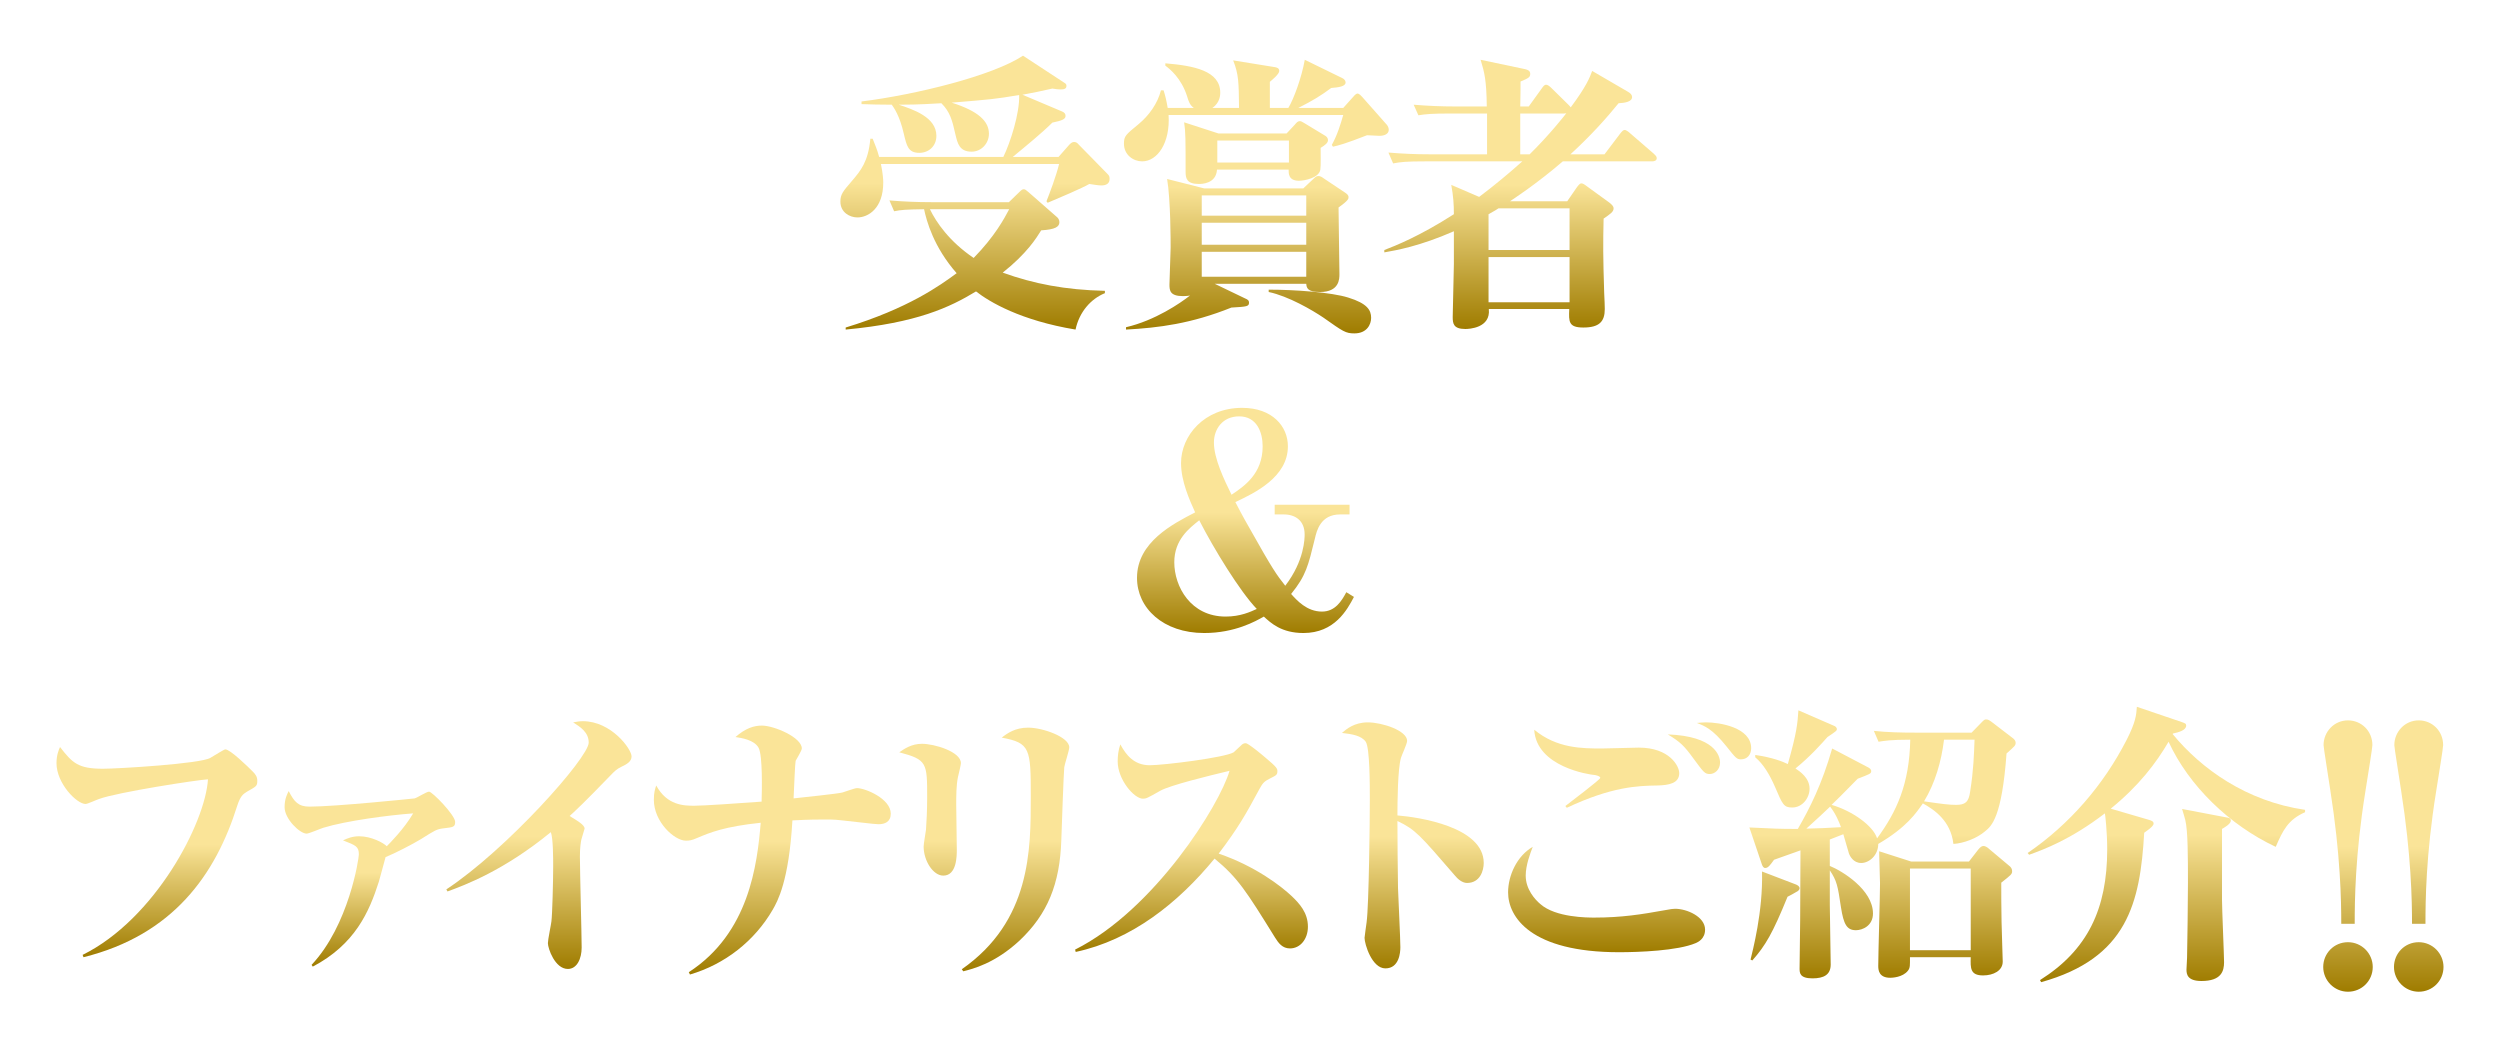 <svg width="354" height="148" viewBox="0 0 354 148" fill="none" xmlns="http://www.w3.org/2000/svg">
<g filter="url(#filter0_d_679_11112)">
<path d="M149.885 20.341L151.424 18.595C151.673 18.346 151.839 18.222 152.089 18.222C152.38 18.222 152.546 18.346 152.754 18.595L156.869 22.794C157.077 23.002 157.118 23.168 157.118 23.459C157.118 24.124 156.62 24.373 155.955 24.373C155.539 24.373 154.791 24.249 154.25 24.165C153.252 24.747 149.844 26.202 148.348 26.826L148.181 26.618C148.638 25.454 149.553 23.043 149.968 21.339H124.736C125.027 22.711 125.069 23.625 125.069 23.958C125.069 27.657 122.907 28.904 121.411 28.904C120.33 28.904 119 28.197 119 26.66C119 25.62 119.374 25.205 120.621 23.75C121.868 22.295 122.949 21.006 123.24 17.764H123.573C123.946 18.72 124.196 19.26 124.487 20.341H142.07C143.068 18.304 144.398 14.147 144.315 11.57C140.865 12.152 140.283 12.194 134.754 12.651C138.578 13.857 140.033 15.312 140.033 17.057C140.033 18.429 138.952 19.593 137.581 19.593C135.835 19.593 135.585 18.387 135.294 17.182C134.837 15.103 134.505 13.939 133.299 12.734C129.973 12.942 128.227 12.942 127.271 12.942C129.267 13.607 132.592 14.688 132.592 17.348C132.592 18.844 131.47 19.759 130.181 19.759C128.601 19.759 128.394 18.802 127.978 17.057C127.396 14.48 126.564 13.357 126.274 12.941C124.486 12.941 123.281 12.9 121.992 12.858V12.484C129.683 11.528 140.615 8.827 144.855 6L150.758 9.866C150.966 9.99 151.008 10.115 151.008 10.281C151.008 10.697 150.675 10.78 150.134 10.78C149.927 10.78 149.427 10.739 149.012 10.656C147.432 11.03 146.31 11.238 144.772 11.529L150.384 13.898C150.675 14.023 150.883 14.19 150.883 14.522C150.883 14.979 150.426 15.187 149.013 15.477C147.557 16.932 145.313 18.762 143.401 20.341H149.885ZM125.941 26.494C127.895 26.66 129.891 26.743 131.844 26.743H142.86L144.315 25.329C144.647 24.996 144.772 24.913 144.98 24.913C145.147 24.913 145.313 25.038 145.645 25.329L149.677 28.863C149.844 28.987 150.01 29.278 150.01 29.569C150.01 30.234 149.428 30.608 147.433 30.733C146.726 31.855 145.437 33.975 141.987 36.719C146.352 38.298 150.842 39.171 156.453 39.296V39.628C154.499 40.418 152.837 42.247 152.296 44.783C144.523 43.495 140.116 40.875 138.205 39.379C134.505 41.623 129.891 43.827 119.748 44.783V44.492C128.603 41.79 133.092 38.548 135.461 36.802C132.218 33.102 131.221 29.485 130.847 27.739C128.228 27.781 127.604 27.823 126.607 28.031L125.942 26.493L125.941 26.494ZM131.678 27.741C132.551 29.57 134.422 32.313 137.872 34.641C140.906 31.524 142.195 29.071 142.902 27.741H131.678V27.741Z" fill="url(#paint0_linear_679_11112)"/>
<path d="M182.431 13.399C183.22 12.069 184.301 9.118 184.758 6.582L190.038 9.16C190.329 9.284 190.537 9.533 190.537 9.783C190.537 10.365 189.539 10.49 188.5 10.573C187.045 11.653 185.964 12.319 183.844 13.399H190.204L191.659 11.778C191.826 11.57 192.075 11.362 192.2 11.362C192.491 11.362 192.74 11.695 192.906 11.861L196.398 15.81C196.523 15.976 196.647 16.226 196.647 16.475C196.647 17.349 195.483 17.349 195.317 17.349C195.026 17.349 193.821 17.265 193.571 17.265C190.495 18.471 189.498 18.721 188.75 18.887L188.583 18.638C189.373 17.224 189.83 15.686 190.204 14.398H165.471C165.72 18.347 163.891 20.965 161.729 20.965C160.482 20.965 159.152 20.051 159.152 18.471C159.152 17.391 159.36 17.224 161.231 15.686C162.727 14.439 163.933 12.735 164.39 10.906H164.764C165.013 11.696 165.18 12.403 165.346 13.4H169.046C168.464 12.985 168.297 12.444 168.089 11.738C167.258 9.161 165.637 7.872 165.013 7.414V7.082C169.004 7.414 172.787 8.121 172.787 11.239C172.787 11.488 172.787 12.652 171.665 13.4H175.448C175.406 9.784 175.406 8.662 174.616 6.666L180.519 7.622C180.768 7.664 181.142 7.747 181.142 8.162C181.142 8.62 180.103 9.451 179.812 9.701V13.4H182.431V13.399ZM171.997 38.299L176.32 40.378C176.611 40.502 176.86 40.627 176.86 40.96C176.86 41.5 176.611 41.541 174.366 41.667C168.671 43.953 164.057 44.535 159.443 44.784V44.451C163.558 43.496 167.133 41.043 168.505 39.962C168.297 40.003 167.965 40.045 167.507 40.045C165.678 40.045 165.595 39.255 165.595 38.424C165.595 37.634 165.762 33.934 165.762 33.186C165.762 32.272 165.762 26.411 165.263 23.459L170.5 24.789H184.55L185.964 23.459C186.338 23.084 186.504 23.043 186.67 23.043C186.962 23.043 187.169 23.168 187.502 23.417L190.495 25.412C190.661 25.537 190.952 25.704 190.952 26.036C190.952 26.244 190.952 26.493 189.539 27.491C189.539 28.987 189.664 35.597 189.664 36.927C189.664 37.592 189.664 39.463 186.92 39.463C185.133 39.463 185.008 38.881 184.967 38.299H171.997H171.997ZM182.181 17.016L183.345 15.769C183.594 15.477 183.761 15.27 184.051 15.27C184.259 15.27 184.343 15.353 184.716 15.561L187.668 17.349C187.792 17.432 188.041 17.598 188.041 17.972C188.041 18.346 187.626 18.678 187.002 19.053C187.002 19.552 187.044 21.713 186.961 22.129C186.795 23.293 184.758 23.709 183.926 23.709C182.43 23.709 182.471 22.669 182.471 22.129H172.328C172.204 24.165 170.125 24.165 169.751 24.165C168.047 24.165 167.881 23.376 167.881 22.461C167.881 17.971 167.881 16.766 167.673 15.436L172.537 17.016H182.18H182.181ZM184.966 25.787H170.167V28.655H184.966V25.787ZM184.966 29.653H170.167V32.77H184.966V29.653ZM184.966 37.301V33.768H170.167V37.301H184.966ZM172.371 18.013V21.131H182.514V18.013H172.371ZM179.645 39.13C183.345 39.13 188.541 39.504 190.911 40.252C193.612 41.084 194.153 42.04 194.153 43.121C194.153 44.035 193.571 45.324 191.783 45.324C190.537 45.324 190.204 45.075 187.378 43.079C185.839 42.04 182.431 40.045 179.646 39.463V39.13H179.645Z" fill="url(#paint1_linear_679_11112)"/>
<path d="M205.331 14.19C202.795 14.19 201.881 14.273 200.842 14.439L200.177 12.943C202.131 13.109 204.126 13.192 206.08 13.192H210.528C210.486 9.45 210.195 8.37 209.655 6.582L215.973 7.912C216.306 7.995 216.68 8.12 216.68 8.577C216.68 9.076 216.389 9.201 215.308 9.658C215.308 10.281 215.308 11.986 215.267 13.191H216.472L218.301 10.655C218.509 10.364 218.676 10.115 218.925 10.115C219.132 10.115 219.382 10.281 219.673 10.572L222.084 12.942C222.208 13.067 222.291 13.15 222.416 13.316C224.619 10.364 225.119 9.076 225.451 8.161L230.522 11.113C230.897 11.321 231.104 11.57 231.104 11.861C231.104 12.526 230.065 12.692 229.192 12.734C227.529 14.771 225.451 17.14 222.375 19.967H227.197L229.399 17.057C229.691 16.683 229.857 16.517 230.064 16.517C230.272 16.517 230.688 16.85 230.812 16.974L234.18 19.884C234.388 20.092 234.595 20.258 234.595 20.508C234.595 20.882 234.221 20.965 233.93 20.965H221.294C217.427 24.291 214.102 26.411 213.811 26.618H221.917L223.206 24.748C223.497 24.332 223.704 24.083 223.912 24.083C224.12 24.083 224.286 24.166 224.827 24.582L227.861 26.784C228.235 27.076 228.485 27.325 228.485 27.616C228.485 28.115 228.027 28.406 227.071 29.071C226.988 32.729 226.988 34.309 227.154 39.63C227.196 40.378 227.237 41.459 227.237 41.874C227.237 43.662 226.448 44.493 224.203 44.493C222.124 44.493 222.124 43.703 222.207 41.874H210.817C211.108 44.577 207.99 44.701 207.492 44.701C205.787 44.701 205.704 43.911 205.704 42.997C205.704 42.664 205.87 36.013 205.87 35.473V30.859C201.049 32.979 197.681 33.561 196.019 33.852V33.519C197.64 32.895 201.007 31.565 205.87 28.447C205.87 26.993 205.787 25.87 205.496 24.291L209.445 25.995C211.565 24.415 213.893 22.462 215.556 20.965H201.755C199.22 20.965 198.305 21.048 197.266 21.256L196.601 19.718C198.554 19.884 200.508 19.967 202.503 19.967H210.567V14.19H205.33H205.331ZM212.19 27.616C211.941 27.783 211.691 27.949 210.777 28.448V33.519H222.25V27.617H212.19V27.616ZM210.777 34.517V40.918H222.25V34.517H210.777ZM215.266 14.19V19.968H216.596C219.465 17.141 221.501 14.522 221.792 14.148C221.626 14.19 221.543 14.19 221.418 14.19H215.266V14.19Z" fill="url(#paint2_linear_679_11112)"/>
</g>
<g filter="url(#filter1_d_679_11112)">
<path d="M189.766 70.957C186.98 70.957 186.44 73.284 186.191 74.365C185.235 78.231 184.944 79.603 182.824 82.222C183.613 83.095 185.027 84.716 187.189 84.716C189.059 84.716 189.974 83.22 190.639 81.973L191.72 82.638C190.763 84.467 188.976 87.751 184.57 87.751C181.452 87.751 179.955 86.337 178.958 85.423C177.794 86.088 174.842 87.751 170.519 87.751C164.699 87.751 161 84.218 161 79.936C161 74.864 166.113 72.287 169.23 70.666C168.441 68.92 167.235 66.26 167.235 63.682C167.235 59.816 170.519 55.867 175.882 55.867C180.163 55.867 182.366 58.486 182.366 61.312C182.366 65.677 177.669 67.922 174.925 69.211C175.84 70.998 176.837 72.744 176.962 72.952C180.205 78.73 180.745 79.478 181.992 81.058C184.736 77.483 184.736 74.283 184.736 73.784C184.736 71.83 183.406 70.957 181.784 70.957H180.496V69.585H191.096V70.957H189.766V70.957ZM169.812 71.788C168.399 72.911 166.279 74.532 166.279 77.732C166.279 81.183 168.607 85.422 173.554 85.422C175.633 85.422 177.046 84.757 177.96 84.342C175.59 81.889 171.849 75.778 169.812 71.788V71.788ZM178.791 61.313C178.791 59.318 177.959 57.073 175.465 57.073C173.096 57.073 171.891 58.902 171.891 60.773C171.891 63.059 173.346 66.052 174.385 68.172C176.172 66.966 178.791 65.221 178.791 61.313V61.313Z" fill="url(#paint3_linear_679_11112)"/>
</g>
<g filter="url(#filter2_d_679_11112)">
<path d="M11.699 133.325C21.967 128.254 29.075 114.619 29.449 108.467C27.911 108.55 16.605 110.297 14.027 111.252C13.736 111.335 12.406 111.959 12.115 111.959C10.868 111.959 8 109.049 8 106.181C8 105.017 8.332 104.269 8.499 103.895C10.245 106.139 11.034 106.97 14.568 106.97C16.729 106.97 28.41 106.264 29.782 105.432C30.488 105.016 31.735 104.227 31.902 104.227C32.608 104.227 35.144 106.721 35.767 107.345C36.183 107.761 36.432 108.093 36.432 108.675C36.432 109.423 36.308 109.464 34.977 110.213C34.354 110.587 34.021 110.92 33.606 112.167C30.53 121.977 24.503 130.498 11.823 133.658L11.699 133.325H11.699Z" fill="url(#paint4_linear_679_11112)"/>
<path d="M44.121 134.739C49.401 129.127 50.814 119.691 50.814 119.109C50.814 117.986 50.398 117.82 48.569 117.114C49.193 116.823 49.899 116.532 50.856 116.532C52.602 116.532 54.347 117.488 54.763 117.945C55.179 117.53 57.216 115.493 58.505 113.29C55.096 113.539 49.027 114.329 45.785 115.327C45.369 115.452 43.748 116.158 43.415 116.158C42.459 116.158 40.298 114.079 40.298 112.417C40.298 111.212 40.672 110.547 40.88 110.131C41.669 111.669 42.251 112.334 43.831 112.334C47.448 112.334 58.381 111.212 58.713 111.17C59.046 111.087 60.417 110.214 60.75 110.214C61.207 110.214 64.449 113.54 64.449 114.496C64.449 115.244 64.158 115.244 62.787 115.41C61.789 115.535 61.581 115.701 59.586 116.948C58.422 117.655 55.928 118.944 54.597 119.484C54.43 120.025 53.807 122.477 53.641 122.976C52.269 127.257 50.274 131.83 44.288 134.989L44.121 134.74V134.739Z" fill="url(#paint5_linear_679_11112)"/>
<path d="M63.2 124.056C71.763 118.402 83.361 105.391 83.361 103.271C83.361 101.816 82.197 101.068 81.157 100.403C81.656 100.32 82.031 100.236 82.529 100.236C86.561 100.236 89.429 104.185 89.429 105.225C89.429 105.973 88.723 106.347 87.933 106.721C87.351 107.012 87.06 107.261 86.353 108.009C82.654 111.834 81.739 112.665 80.659 113.663C81.739 114.328 82.779 114.91 82.779 115.45C82.779 115.492 82.363 116.822 82.321 116.989C82.238 117.363 82.114 118.111 82.114 119.399C82.114 121.437 82.363 130.457 82.363 132.286C82.363 133.866 81.698 135.32 80.409 135.32C78.58 135.32 77.582 132.411 77.582 131.663C77.582 131.164 78.039 129.002 78.081 128.587C78.206 127.63 78.33 122.933 78.33 120.813C78.33 119.649 78.33 116.822 77.997 115.949C71.346 121.395 65.859 123.432 63.365 124.346L63.199 124.055L63.2 124.056Z" fill="url(#paint6_linear_679_11112)"/>
<path d="M97.533 135.777C106.055 130.248 107.219 120.604 107.717 114.618C102.563 115.159 100.568 115.99 98.697 116.78C97.949 117.113 97.616 117.154 97.117 117.154C95.496 117.154 92.586 114.494 92.586 111.376C92.586 110.296 92.753 109.88 92.919 109.34C94.457 112.166 96.826 112.208 98.323 112.208C99.57 112.208 104.516 111.876 107.842 111.626C107.883 110.13 108.008 105.141 107.426 104.019C106.803 102.855 104.932 102.605 104.142 102.481C105.556 101.234 106.761 100.859 107.883 100.859C109.588 100.859 113.537 102.522 113.537 104.102C113.537 104.393 112.788 105.598 112.664 105.848C112.581 106.139 112.456 109.381 112.372 111.168C113.495 111.044 118.691 110.503 119.273 110.337C119.606 110.254 121.019 109.713 121.352 109.713C122.515 109.713 126.132 111.209 126.132 113.33C126.132 114.494 125.3 114.826 124.386 114.826C123.804 114.826 120.977 114.452 119.273 114.285C117.943 114.119 117.07 114.161 116.446 114.161C114.409 114.161 113.079 114.244 112.206 114.285C111.707 122.932 110.086 125.758 109.421 126.922C106.844 131.37 102.645 134.654 97.699 136.109L97.533 135.777H97.533Z" fill="url(#paint7_linear_679_11112)"/>
<path d="M130.538 103.437C132.325 103.437 136.066 104.56 136.066 106.181C136.066 106.389 135.734 107.802 135.65 108.135C135.401 109.299 135.401 110.878 135.401 112.043C135.401 113.04 135.484 117.488 135.484 118.403C135.484 119.317 135.484 122.102 133.572 122.102C132.117 122.102 130.787 119.982 130.787 117.987C130.787 117.612 131.078 115.95 131.12 115.617C131.203 114.536 131.286 112.791 131.286 111.045C131.286 106.139 131.286 105.683 127.337 104.643C128.002 104.186 129.041 103.438 130.538 103.438V103.437ZM136.191 135.362C145.96 128.544 145.96 118.485 145.96 110.878C145.96 104.102 145.877 103.312 141.845 102.564C142.634 101.941 143.757 101.15 145.586 101.15C147.665 101.15 151.406 102.48 151.406 103.936C151.406 104.393 150.741 106.346 150.699 106.762C150.616 107.427 150.325 115.783 150.283 117.071C150.075 123.307 148.329 127.547 144.38 131.288C140.847 134.572 137.688 135.32 136.399 135.653L136.191 135.361V135.362Z" fill="url(#paint8_linear_679_11112)"/>
<path d="M152.236 132.578C163.501 126.924 172.73 112.043 174.102 107.263C171.15 107.969 165.705 109.299 164.292 110.089C162.462 111.129 162.297 111.212 161.839 111.212C160.592 111.212 158.264 108.509 158.264 105.932C158.264 105.184 158.347 104.353 158.638 103.522C159.428 104.977 160.55 106.473 162.796 106.473C164.791 106.473 173.437 105.392 174.684 104.644C174.892 104.477 175.682 103.688 175.89 103.522C176.014 103.439 176.139 103.355 176.388 103.355C176.762 103.355 178.592 104.894 179.132 105.351C180.878 106.806 180.878 106.972 180.878 107.346C180.878 107.845 180.67 107.928 179.839 108.344C179.007 108.76 178.799 109.009 178.383 109.758C176.347 113.54 175.308 115.369 172.564 118.986C177.801 120.773 181.46 123.641 182.915 125.013C183.995 126.052 185.201 127.341 185.201 129.336C185.201 131.082 184.12 132.412 182.665 132.412C181.584 132.412 181.044 131.664 180.545 130.874C176.471 124.306 175.307 122.435 171.981 119.692C166.827 125.969 160.259 131.207 152.319 132.911L152.236 132.579V132.578Z" fill="url(#paint9_linear_679_11112)"/>
<path d="M210.097 120.315C210.097 121.355 209.598 123.142 207.728 123.142C207.021 123.142 206.356 122.519 206.024 122.103C201.035 116.325 200.412 115.577 197.876 114.371C197.876 117.53 197.918 120.814 197.959 123.89C198.001 125.22 198.292 131.04 198.292 132.246C198.292 132.994 198.125 135.239 196.171 135.239C194.259 135.239 193.22 131.788 193.22 130.915C193.22 130.749 193.469 129.045 193.511 128.712C193.844 126.301 193.968 113.872 193.968 111.419C193.968 109.217 193.968 104.02 193.387 103.147C192.763 102.275 191.474 102.067 190.02 101.9C190.643 101.36 191.765 100.404 193.677 100.404C195.714 100.404 199.248 101.568 199.248 103.023C199.248 103.439 198.458 105.101 198.375 105.434C197.917 107.013 197.876 111.711 197.876 113.581C200.952 113.83 210.097 115.202 210.097 120.315H210.097Z" fill="url(#paint10_linear_679_11112)"/>
<path d="M216.04 122.101C216.04 124.055 217.37 125.51 218.119 126.134C220.281 128.046 224.811 128.046 225.768 128.046C229.634 128.046 232.46 127.588 235.703 127.006C236.576 126.84 236.908 126.798 237.199 126.798C238.862 126.798 241.439 127.92 241.439 129.749C241.439 131.079 240.4 131.537 240.108 131.661C237.573 132.742 232.045 132.95 229.259 132.95C216.747 132.95 213.546 127.961 213.546 124.47C213.546 122.1 214.793 119.315 217.038 118.027C216.705 118.9 216.04 120.604 216.04 122.1V122.101ZM221.652 112.25C222.442 111.626 226.599 108.508 226.599 108.259C226.599 108.01 225.892 107.843 225.685 107.843C225.103 107.802 217.537 106.721 217.246 101.442C220.447 104.102 224.064 104.102 226.848 104.102C227.68 104.102 231.296 103.978 232.045 103.978C236.409 103.978 237.782 106.596 237.782 107.595C237.782 109.049 236.285 109.299 234.706 109.34C231.879 109.382 228.221 109.507 221.861 112.499L221.653 112.25L221.652 112.25ZM243.559 106.097C243.559 107.095 242.81 107.719 242.104 107.719C241.398 107.719 241.231 107.469 239.818 105.557C238.488 103.728 237.947 103.188 236.16 102.107C242.81 102.356 243.559 105.141 243.559 106.097H243.559ZM241.563 100.402C243.475 100.402 247.965 101.109 247.965 104.06C247.965 105.016 247.383 105.64 246.51 105.64C245.928 105.64 245.762 105.432 244.473 103.811C242.478 101.317 241.356 100.901 240.275 100.485C240.815 100.444 241.107 100.402 241.564 100.402H241.563Z" fill="url(#paint11_linear_679_11112)"/>
<path d="M259.102 120.731C260.848 121.438 265.213 124.098 265.213 127.465C265.213 129.211 263.717 129.834 262.802 129.834C261.513 129.834 261.056 129.003 260.682 126.592C260.224 123.516 260.1 122.85 259.102 121.354V126.342C259.102 127.673 259.226 133.492 259.226 134.698C259.226 136.153 258.229 136.652 256.649 136.652C254.82 136.652 254.82 135.862 254.82 135.238C254.82 134.158 254.903 129.336 254.903 128.38C254.903 125.262 254.945 121.811 254.945 118.528C253.698 118.985 251.661 119.692 251.203 119.858C250.663 120.606 250.372 121.022 249.956 121.022C249.707 121.022 249.582 120.773 249.499 120.564L247.712 115.285C251.328 115.451 251.744 115.493 254.571 115.493C256.275 112.542 257.979 109.174 259.435 104.103L264.506 106.764C264.672 106.847 264.963 107.013 264.963 107.304C264.963 107.678 264.755 107.72 263.051 108.385C260.765 110.713 259.975 111.502 259.352 112.084C262.344 112.957 265.254 115.077 265.795 116.823C268.58 113.04 270.367 109.133 270.492 102.856C267.665 102.856 266.792 103.023 266.002 103.147L265.338 101.609C267.291 101.817 269.286 101.858 271.24 101.858H279.18L280.676 100.32C280.967 100.029 281.05 99.987 281.258 99.987C281.508 99.987 281.716 100.112 282.048 100.361L285.082 102.689C285.249 102.814 285.415 103.064 285.415 103.271C285.415 103.687 285.291 103.77 284.126 104.81C283.462 113.872 282.006 115.077 281.092 115.825C279.928 116.823 278.057 117.53 276.602 117.613C276.228 114.328 273.859 112.749 272.279 111.876C271.323 113.248 269.951 115.285 265.96 117.613C265.96 119.234 264.672 120.315 263.549 120.315C262.427 120.315 261.928 119.317 261.803 118.943C261.679 118.527 261.138 116.615 261.014 116.241L259.101 116.989V120.731H259.102ZM247.879 133.991C248.128 132.91 249.666 127.216 249.5 121.52L254.28 123.349C254.488 123.432 254.821 123.599 254.821 123.89C254.821 124.139 254.53 124.347 254.405 124.388C254.197 124.513 253.324 125.012 253.116 125.095C250.996 130.291 249.998 131.995 248.128 134.116L247.878 133.991H247.879ZM248.544 105.018C251.038 105.392 252.368 105.932 253.158 106.306C254.447 101.776 254.53 100.528 254.654 98.699L259.725 100.902C259.85 100.944 260.099 101.11 260.099 101.36C260.099 101.567 260.017 101.651 258.769 102.482C258.104 103.23 256.358 105.226 254.238 106.93C254.862 107.346 256.234 108.26 256.234 109.798C256.234 111.088 255.236 112.459 253.781 112.459C252.576 112.459 252.409 112.043 251.328 109.508C250.621 107.887 249.707 106.307 248.543 105.351V105.018L248.544 105.018ZM260.682 115.244C260.432 114.537 259.934 113.332 259.143 112.334C258.354 113.082 257.314 114.08 255.777 115.451C257.315 115.41 258.811 115.368 260.682 115.244V115.244ZM278.806 120.108L280.095 118.445C280.427 118.029 280.635 117.904 280.885 117.904C281.051 117.904 281.383 118.07 281.508 118.196L284.625 120.814C284.792 120.98 284.917 121.188 284.917 121.479C284.917 121.895 284.75 122.02 283.379 123.1C283.379 124.68 283.379 126.468 283.42 128.629C283.42 129.544 283.586 133.493 283.586 134.282C283.586 135.571 282.256 136.236 280.802 136.236C278.972 136.236 279.014 135.197 279.056 133.659H270.451C270.451 134.782 270.492 135.155 270.16 135.571C269.412 136.528 267.874 136.569 267.666 136.569C266.086 136.569 265.961 135.53 265.961 134.906C265.961 133.077 266.211 124.929 266.211 123.226C266.211 122.519 266.086 119.318 266.086 118.653L270.618 120.108H278.806L278.806 120.108ZM270.451 121.105V132.661H279.056V121.105H270.451V121.105ZM275.273 102.857C274.899 105.933 274.026 108.967 272.446 111.586C275.023 111.96 275.98 112.085 276.977 112.085C278.266 112.085 278.764 111.711 278.972 110.215C279.471 107.014 279.512 104.977 279.596 102.857H275.272L275.273 102.857Z" fill="url(#paint12_linear_679_11112)"/>
<path d="M326.4 113.123C323.947 114.204 323.241 115.742 322.243 118.028C315.675 114.952 309.939 109.382 307.07 103.146C305.324 106.139 302.872 109.382 298.881 112.624L304.285 114.204C304.659 114.328 304.95 114.412 304.95 114.744C304.95 115.16 303.827 115.867 303.62 116.033C303.038 125.968 301.25 133.783 289.029 137.191L288.862 136.9C295.596 132.66 298.381 126.84 298.381 118.36C298.381 115.949 298.09 113.33 298.049 113.289C293.227 116.988 289.403 118.402 287.324 119.15L287.116 118.901C293.06 114.827 297.841 109.298 301.125 102.896C302.414 100.361 302.497 99.405 302.58 98.199L308.94 100.361C309.397 100.527 309.563 100.569 309.563 100.86C309.563 101.525 308.483 101.816 307.692 101.982L307.651 102.065C311.683 106.971 318.085 111.585 326.399 112.79V113.123H326.4ZM315.093 113.83C315.633 113.913 315.883 113.954 315.883 114.328C315.883 114.786 314.927 115.326 314.636 115.492V125.552C314.636 126.757 314.927 133.408 314.927 134.364C314.927 135.611 314.553 137.025 311.726 137.025C309.731 137.025 309.605 136.069 309.605 135.404C309.605 135.154 309.688 133.99 309.688 133.741C309.73 131.33 309.813 126.134 309.813 123.182C309.813 119.483 309.813 115.783 309.439 114.245C309.315 113.705 309.148 113.248 308.982 112.666L315.092 113.83H315.093Z" fill="url(#paint13_linear_679_11112)"/>
<path d="M335.981 135.037C335.981 136.991 334.428 138.544 332.475 138.544C330.521 138.544 328.968 136.941 328.968 135.037C328.968 133.134 330.47 131.531 332.475 131.531C334.428 131.531 335.981 133.134 335.981 135.037ZM331.523 128.926C331.523 125.619 331.422 119.257 329.969 109.99C329.669 107.936 329.017 103.978 329.017 103.628C329.017 101.724 330.52 100.121 332.474 100.121C334.377 100.121 335.93 101.624 335.93 103.628C335.93 104.029 335.329 107.685 334.929 110.24C333.476 119.257 333.426 125.769 333.426 128.926H331.523V128.926Z" fill="url(#paint14_linear_679_11112)"/>
<path d="M346 135.037C346 136.991 344.448 138.544 342.494 138.544C340.541 138.544 338.987 136.941 338.987 135.037C338.987 133.134 340.49 131.531 342.494 131.531C344.448 131.531 346 133.134 346 135.037ZM341.542 128.926C341.542 125.619 341.441 119.257 339.989 109.99C339.688 107.936 339.037 103.978 339.037 103.628C339.037 101.724 340.54 100.121 342.494 100.121C344.397 100.121 345.95 101.624 345.95 103.628C345.95 104.029 345.349 107.685 344.948 110.24C343.496 119.257 343.446 125.769 343.446 128.926H341.542V128.926Z" fill="url(#paint15_linear_679_11112)"/>
</g>
<defs>
<filter id="filter0_d_679_11112" x="111.935" y="0.819" width="129.726" height="53.454" filterUnits="userSpaceOnUse" color-interpolation-filters="sRGB">
<feFlood flood-opacity="0" result="BackgroundImageFix"/>
<feColorMatrix in="SourceAlpha" type="matrix" values="0 0 0 0 0 0 0 0 0 0 0 0 0 0 0 0 0 0 127 0" result="hardAlpha"/>
<feOffset dy="1.884"/>
<feGaussianBlur stdDeviation="3.532"/>
<feComposite in2="hardAlpha" operator="out"/>
<feColorMatrix type="matrix" values="0 0 0 0 0 0 0 0 0 0 0 0 0 0 0 0 0 0 0.97 0"/>
<feBlend mode="normal" in2="BackgroundImageFix" result="effect1_dropShadow_679_11112"/>
<feBlend mode="normal" in="SourceGraphic" in2="effect1_dropShadow_679_11112" result="shape"/>
</filter>
<filter id="filter1_d_679_11112" x="153.935" y="50.686" width="44.85" height="46.013" filterUnits="userSpaceOnUse" color-interpolation-filters="sRGB">
<feFlood flood-opacity="0" result="BackgroundImageFix"/>
<feColorMatrix in="SourceAlpha" type="matrix" values="0 0 0 0 0 0 0 0 0 0 0 0 0 0 0 0 0 0 127 0" result="hardAlpha"/>
<feOffset dy="1.884"/>
<feGaussianBlur stdDeviation="3.532"/>
<feComposite in2="hardAlpha" operator="out"/>
<feColorMatrix type="matrix" values="0 0 0 0 0 0 0 0 0 0 0 0 0 0 0 0 0 0 0.97 0"/>
<feBlend mode="normal" in2="BackgroundImageFix" result="effect1_dropShadow_679_11112"/>
<feBlend mode="normal" in="SourceGraphic" in2="effect1_dropShadow_679_11112" result="shape"/>
</filter>
<filter id="filter2_d_679_11112" x="0.935" y="93.018" width="352.13" height="54.474" filterUnits="userSpaceOnUse" color-interpolation-filters="sRGB">
<feFlood flood-opacity="0" result="BackgroundImageFix"/>
<feColorMatrix in="SourceAlpha" type="matrix" values="0 0 0 0 0 0 0 0 0 0 0 0 0 0 0 0 0 0 127 0" result="hardAlpha"/>
<feOffset dy="1.884"/>
<feGaussianBlur stdDeviation="3.532"/>
<feComposite in2="hardAlpha" operator="out"/>
<feColorMatrix type="matrix" values="0 0 0 0 0 0 0 0 0 0 0 0 0 0 0 0 0 0 0.97 0"/>
<feBlend mode="normal" in2="BackgroundImageFix" result="effect1_dropShadow_679_11112"/>
<feBlend mode="normal" in="SourceGraphic" in2="effect1_dropShadow_679_11112" result="shape"/>
</filter>
<linearGradient id="paint0_linear_679_11112" x1="138.059" y1="24.039" x2="138.059" y2="44.783" gradientUnits="userSpaceOnUse">
<stop stop-color="#FAE498"/>
<stop offset="1" stop-color="#9F7C00"/>
</linearGradient>
<linearGradient id="paint1_linear_679_11112" x1="177.9" y1="24.602" x2="177.9" y2="45.324" gradientUnits="userSpaceOnUse">
<stop stop-color="#FAE498"/>
<stop offset="1" stop-color="#9F7C00"/>
</linearGradient>
<linearGradient id="paint2_linear_679_11112" x1="215.307" y1="24.312" x2="215.307" y2="44.701" gradientUnits="userSpaceOnUse">
<stop stop-color="#FAE498"/>
<stop offset="1" stop-color="#9F7C00"/>
</linearGradient>
<linearGradient id="paint3_linear_679_11112" x1="176.36" y1="70.697" x2="176.36" y2="87.751" gradientUnits="userSpaceOnUse">
<stop stop-color="#FAE498"/>
<stop offset="1" stop-color="#9F7C00"/>
</linearGradient>
<linearGradient id="paint4_linear_679_11112" x1="22.216" y1="117.738" x2="22.216" y2="133.658" gradientUnits="userSpaceOnUse">
<stop stop-color="#FAE498"/>
<stop offset="1" stop-color="#9F7C00"/>
</linearGradient>
<linearGradient id="paint5_linear_679_11112" x1="52.374" y1="121.693" x2="52.374" y2="134.989" gradientUnits="userSpaceOnUse">
<stop stop-color="#FAE498"/>
<stop offset="1" stop-color="#9F7C00"/>
</linearGradient>
<linearGradient id="paint6_linear_679_11112" x1="76.314" y1="116.555" x2="76.314" y2="135.32" gradientUnits="userSpaceOnUse">
<stop stop-color="#FAE498"/>
<stop offset="1" stop-color="#9F7C00"/>
</linearGradient>
<linearGradient id="paint7_linear_679_11112" x1="109.359" y1="117.255" x2="109.359" y2="136.109" gradientUnits="userSpaceOnUse">
<stop stop-color="#FAE498"/>
<stop offset="1" stop-color="#9F7C00"/>
</linearGradient>
<linearGradient id="paint8_linear_679_11112" x1="139.371" y1="117.198" x2="139.371" y2="135.653" gradientUnits="userSpaceOnUse">
<stop stop-color="#FAE498"/>
<stop offset="1" stop-color="#9F7C00"/>
</linearGradient>
<linearGradient id="paint9_linear_679_11112" x1="168.719" y1="117.103" x2="168.719" y2="132.911" gradientUnits="userSpaceOnUse">
<stop stop-color="#FAE498"/>
<stop offset="1" stop-color="#9F7C00"/>
</linearGradient>
<linearGradient id="paint10_linear_679_11112" x1="200.058" y1="116.607" x2="200.058" y2="135.239" gradientUnits="userSpaceOnUse">
<stop stop-color="#FAE498"/>
<stop offset="1" stop-color="#9F7C00"/>
</linearGradient>
<linearGradient id="paint11_linear_679_11112" x1="230.755" y1="115.541" x2="230.755" y2="132.95" gradientUnits="userSpaceOnUse">
<stop stop-color="#FAE498"/>
<stop offset="1" stop-color="#9F7C00"/>
</linearGradient>
<linearGradient id="paint12_linear_679_11112" x1="266.564" y1="116.352" x2="266.564" y2="136.652" gradientUnits="userSpaceOnUse">
<stop stop-color="#FAE498"/>
<stop offset="1" stop-color="#9F7C00"/>
</linearGradient>
<linearGradient id="paint13_linear_679_11112" x1="306.758" y1="116.335" x2="306.758" y2="137.191" gradientUnits="userSpaceOnUse">
<stop stop-color="#FAE498"/>
<stop offset="1" stop-color="#9F7C00"/>
</linearGradient>
<linearGradient id="paint14_linear_679_11112" x1="332.474" y1="117.993" x2="332.474" y2="138.544" gradientUnits="userSpaceOnUse">
<stop stop-color="#FAE498"/>
<stop offset="1" stop-color="#9F7C00"/>
</linearGradient>
<linearGradient id="paint15_linear_679_11112" x1="342.494" y1="117.993" x2="342.494" y2="138.544" gradientUnits="userSpaceOnUse">
<stop stop-color="#FAE498"/>
<stop offset="1" stop-color="#9F7C00"/>
</linearGradient>
</defs>
</svg>
